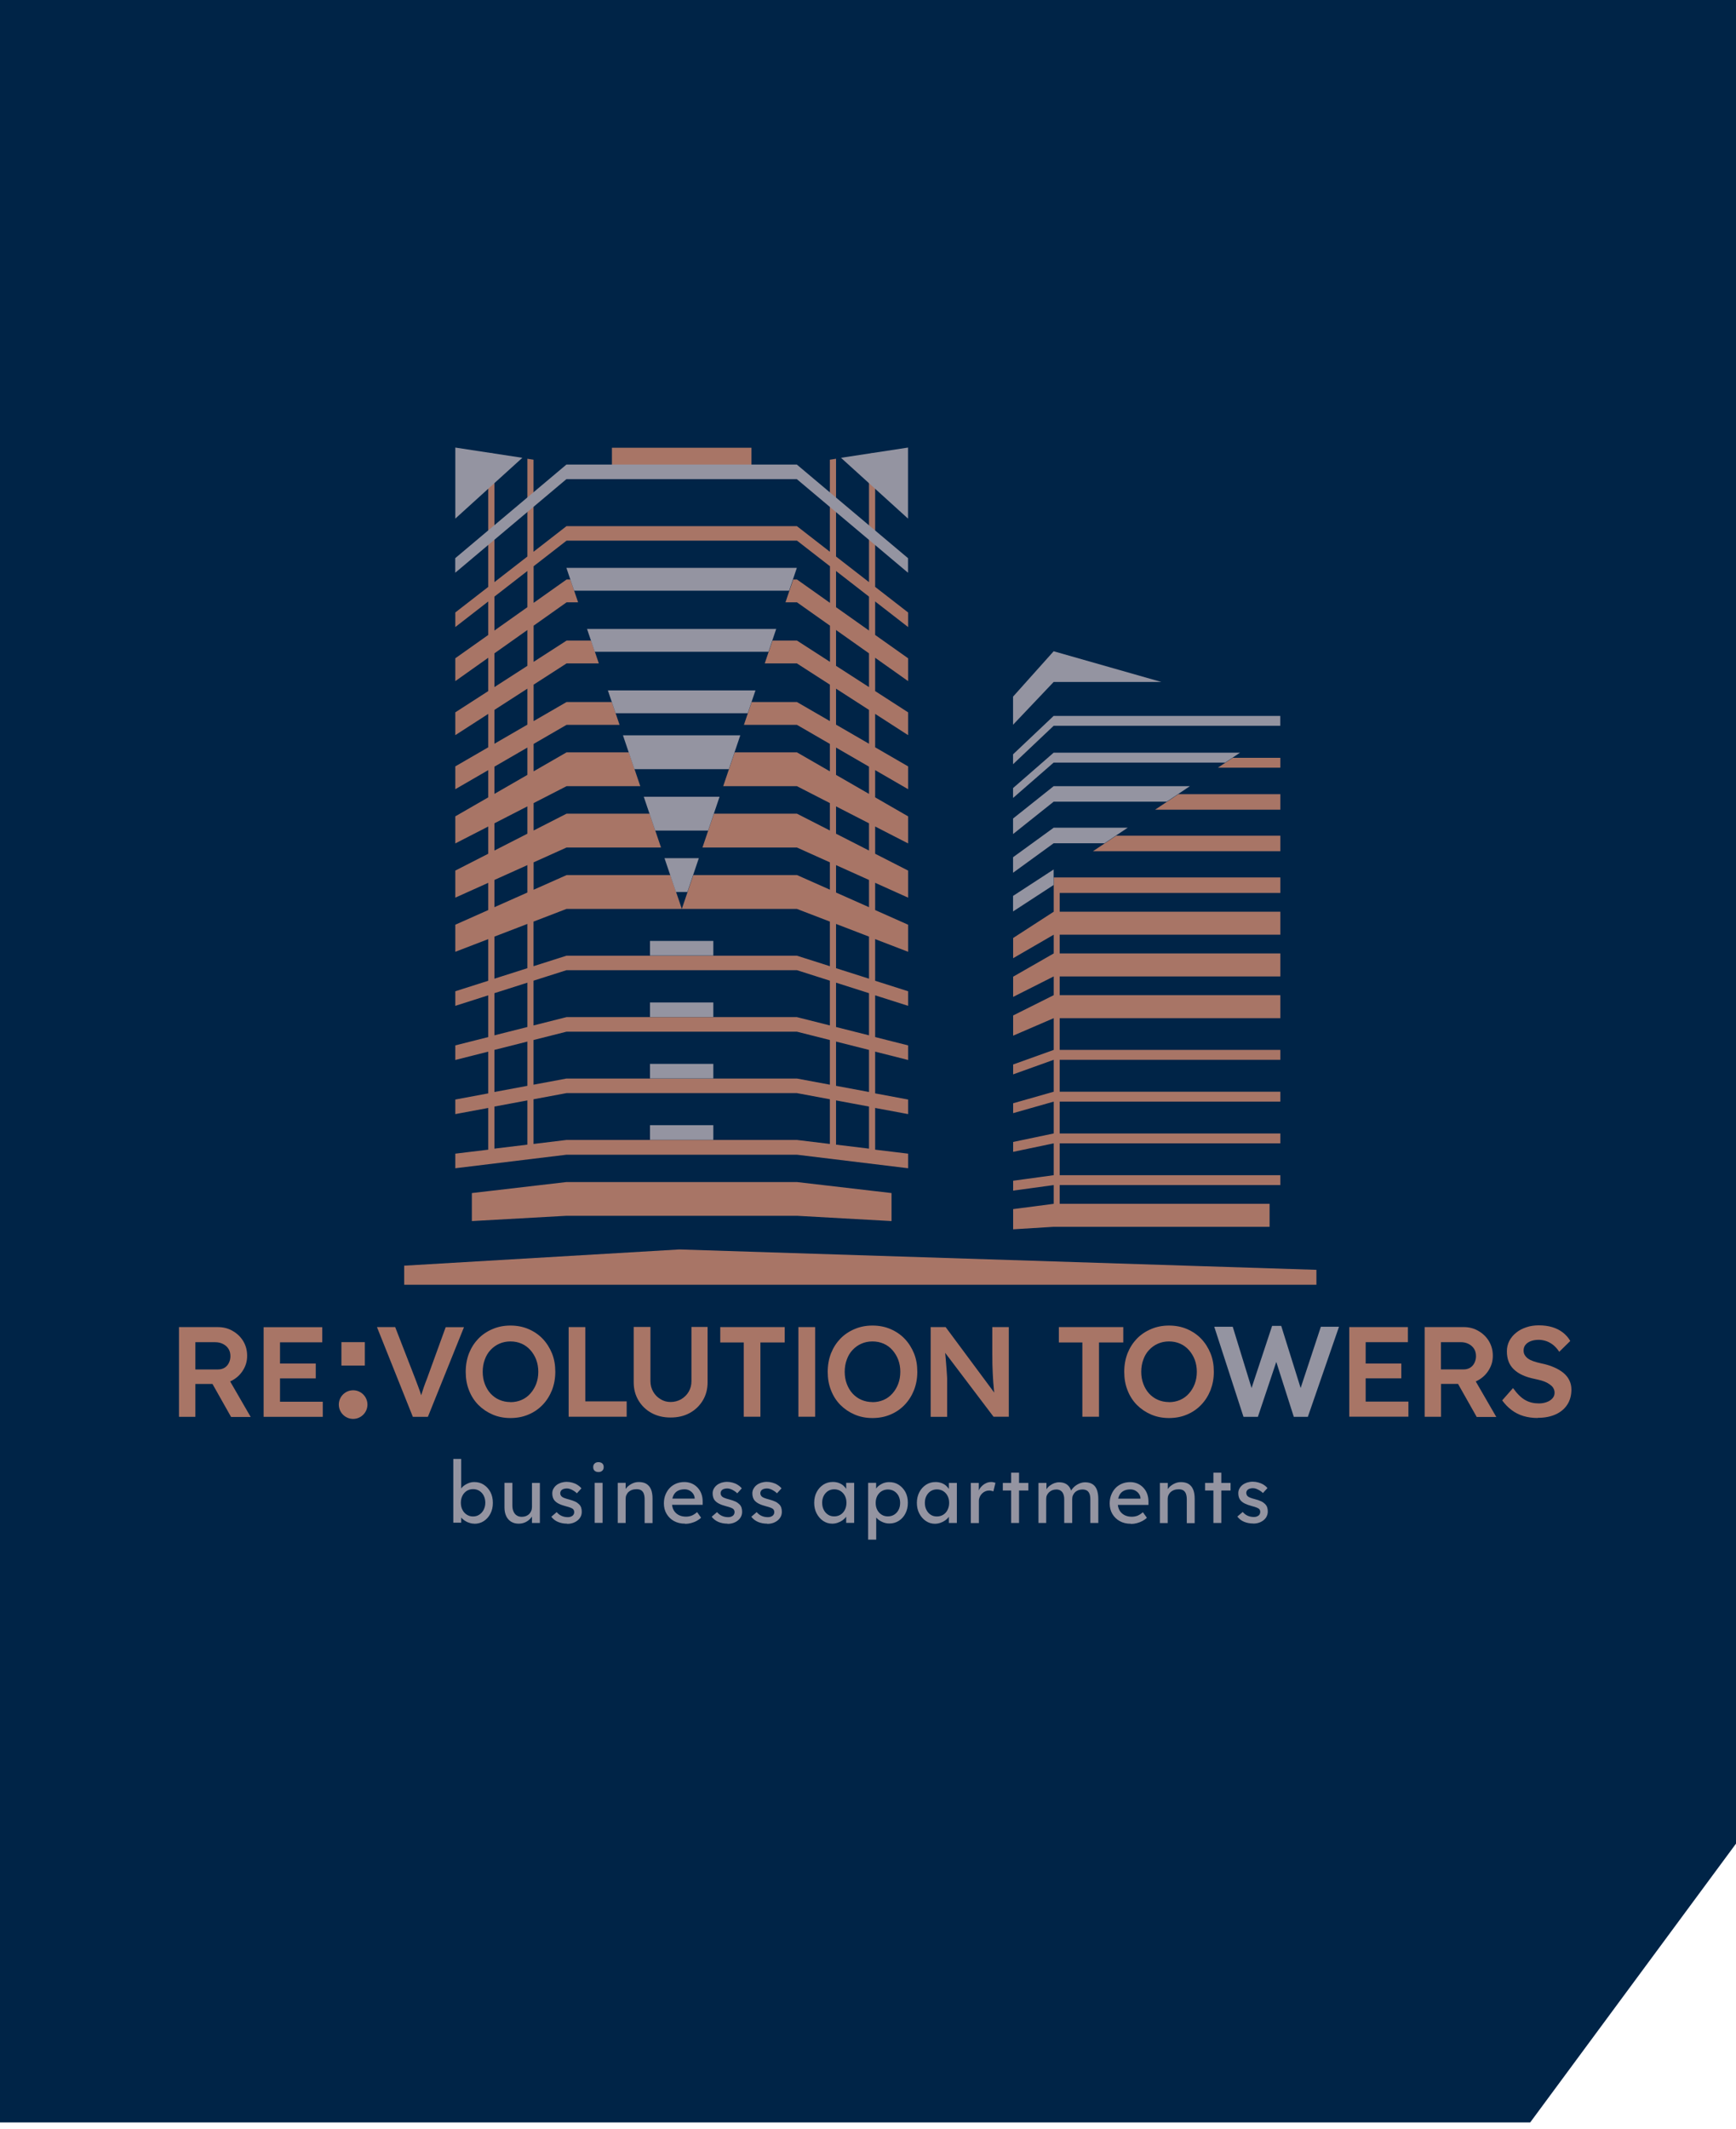 <svg width="124" height="152" viewBox="0 0 124 152" fill="none" xmlns="http://www.w3.org/2000/svg">
<path d="M0 0H124V131.648L109.299 151.556H0V0Z" fill="#002447"/>
<path d="M89.509 108.787C89.267 108.787 89.051 108.744 88.859 108.663C88.666 108.583 88.505 108.459 88.382 108.291L88.766 107.963C88.877 108.093 88.995 108.18 89.125 108.236C89.255 108.291 89.397 108.322 89.565 108.322C89.633 108.322 89.689 108.316 89.744 108.298C89.8 108.279 89.85 108.254 89.893 108.223C89.936 108.192 89.967 108.149 89.986 108.106C90.005 108.062 90.017 108.013 90.017 107.957C90.017 107.864 89.986 107.783 89.912 107.728C89.874 107.703 89.819 107.672 89.738 107.641C89.658 107.61 89.558 107.579 89.435 107.548C89.224 107.492 89.051 107.43 88.914 107.362C88.778 107.294 88.673 107.213 88.605 107.127C88.549 107.059 88.512 106.984 88.487 106.898C88.462 106.817 88.45 106.724 88.45 106.625C88.45 106.507 88.474 106.396 88.53 106.297C88.58 106.198 88.654 106.111 88.747 106.036C88.84 105.962 88.951 105.906 89.075 105.863C89.199 105.826 89.335 105.801 89.478 105.801C89.621 105.801 89.744 105.82 89.881 105.857C90.011 105.894 90.135 105.944 90.246 106.012C90.358 106.08 90.451 106.16 90.531 106.259L90.209 106.613C90.141 106.544 90.067 106.482 89.98 106.433C89.899 106.383 89.812 106.34 89.732 106.309C89.651 106.278 89.571 106.266 89.503 106.266C89.428 106.266 89.354 106.272 89.298 106.29C89.236 106.303 89.187 106.328 89.144 106.359C89.1 106.39 89.069 106.427 89.051 106.47C89.026 106.513 89.013 106.563 89.02 106.619C89.02 106.668 89.038 106.712 89.057 106.755C89.075 106.798 89.106 106.836 89.144 106.86C89.181 106.891 89.243 106.922 89.323 106.953C89.404 106.984 89.503 107.015 89.627 107.046C89.806 107.09 89.961 107.145 90.079 107.201C90.197 107.257 90.29 107.325 90.358 107.393C90.426 107.461 90.482 107.542 90.513 107.635C90.544 107.728 90.556 107.827 90.556 107.938C90.556 108.099 90.506 108.248 90.42 108.378C90.327 108.508 90.203 108.607 90.048 108.682C89.893 108.756 89.72 108.793 89.521 108.793M86.077 106.433V105.888H87.898V106.433H86.077ZM86.672 108.75V105.157H87.236V108.75H86.672ZM82.85 108.75V105.888H83.413V106.476L83.314 106.544C83.351 106.414 83.419 106.303 83.525 106.191C83.63 106.086 83.754 105.999 83.903 105.931C84.045 105.863 84.2 105.832 84.349 105.832C84.565 105.832 84.751 105.875 84.894 105.962C85.036 106.049 85.148 106.179 85.222 106.352C85.296 106.526 85.334 106.749 85.334 107.015V108.762H84.77V107.052C84.77 106.891 84.745 106.755 84.702 106.644C84.658 106.538 84.59 106.458 84.497 106.408C84.404 106.359 84.293 106.34 84.157 106.346C84.045 106.346 83.946 106.365 83.859 106.396C83.766 106.433 83.692 106.476 83.624 106.538C83.556 106.6 83.506 106.675 83.463 106.755C83.426 106.836 83.407 106.922 83.407 107.021V108.756H82.843L82.85 108.75ZM80.768 108.806C80.471 108.806 80.21 108.744 79.987 108.62C79.758 108.496 79.585 108.322 79.455 108.106C79.325 107.889 79.263 107.635 79.263 107.356C79.263 107.133 79.3 106.922 79.374 106.743C79.448 106.557 79.547 106.396 79.678 106.259C79.808 106.123 79.963 106.018 80.142 105.944C80.322 105.869 80.52 105.832 80.731 105.832C80.917 105.832 81.09 105.869 81.251 105.937C81.412 106.005 81.549 106.105 81.666 106.228C81.784 106.352 81.877 106.501 81.939 106.668C82.001 106.836 82.032 107.021 82.032 107.22V107.461H79.684L79.56 107.015H81.542L81.462 107.108V106.978C81.462 106.86 81.412 106.749 81.344 106.656C81.276 106.563 81.189 106.489 81.084 106.433C80.979 106.377 80.861 106.352 80.743 106.352C80.545 106.352 80.384 106.39 80.248 106.464C80.111 106.538 80.012 106.65 79.944 106.792C79.876 106.935 79.839 107.114 79.839 107.325C79.839 107.523 79.882 107.697 79.963 107.845C80.049 107.994 80.167 108.106 80.316 108.186C80.471 108.267 80.644 108.304 80.842 108.304C80.985 108.304 81.115 108.279 81.239 108.236C81.363 108.186 81.493 108.106 81.635 107.982L81.92 108.378C81.834 108.465 81.728 108.539 81.604 108.607C81.48 108.675 81.344 108.725 81.208 108.762C81.065 108.799 80.929 108.818 80.799 108.818L80.768 108.806ZM74.177 108.75V105.888H74.746V106.501L74.641 106.569C74.672 106.476 74.716 106.383 74.778 106.297C74.839 106.21 74.92 106.129 75.013 106.067C75.106 105.999 75.205 105.944 75.31 105.906C75.415 105.869 75.527 105.844 75.639 105.844C75.8 105.844 75.948 105.869 76.072 105.925C76.196 105.981 76.295 106.061 76.376 106.173C76.456 106.284 76.512 106.421 76.549 106.582L76.463 106.557L76.5 106.464C76.537 106.377 76.593 106.303 76.667 106.228C76.735 106.154 76.816 106.086 76.909 106.03C77.001 105.975 77.094 105.925 77.2 105.894C77.299 105.863 77.404 105.844 77.497 105.844C77.714 105.844 77.887 105.888 78.03 105.975C78.172 106.061 78.278 106.198 78.346 106.371C78.414 106.551 78.451 106.774 78.451 107.034V108.75H77.881V107.065C77.881 106.904 77.862 106.767 77.819 106.662C77.776 106.557 77.714 106.482 77.633 106.433C77.547 106.383 77.441 106.359 77.311 106.359C77.212 106.359 77.113 106.377 77.026 106.408C76.939 106.445 76.859 106.489 76.797 106.551C76.729 106.613 76.679 106.687 76.642 106.767C76.605 106.848 76.586 106.941 76.586 107.04V108.75H76.016V107.052C76.016 106.904 75.992 106.78 75.948 106.675C75.905 106.569 75.843 106.495 75.756 106.439C75.669 106.383 75.57 106.359 75.453 106.359C75.354 106.359 75.254 106.377 75.168 106.408C75.081 106.445 75.007 106.489 74.939 106.551C74.87 106.613 74.821 106.681 74.784 106.761C74.746 106.842 74.728 106.929 74.728 107.028V108.75H74.158H74.177ZM71.63 106.433V105.888H73.452V106.433H71.63ZM72.225 108.75V105.157H72.789V108.75H72.225ZM69.344 108.75V105.888H69.914V106.786L69.859 106.569C69.896 106.433 69.97 106.303 70.063 106.191C70.162 106.08 70.268 105.987 70.398 105.925C70.522 105.857 70.652 105.826 70.788 105.826C70.85 105.826 70.906 105.826 70.968 105.844C71.023 105.857 71.067 105.869 71.104 105.882L70.955 106.495C70.912 106.476 70.862 106.464 70.813 106.452C70.763 106.439 70.707 106.433 70.658 106.433C70.559 106.433 70.466 106.452 70.379 106.489C70.292 106.526 70.212 106.582 70.144 106.65C70.076 106.718 70.02 106.798 69.983 106.885C69.945 106.972 69.921 107.071 69.921 107.176V108.756H69.351L69.344 108.75ZM66.922 108.285C67.096 108.285 67.244 108.242 67.374 108.161C67.505 108.081 67.61 107.963 67.684 107.814C67.759 107.666 67.796 107.498 67.796 107.313C67.796 107.127 67.759 106.959 67.684 106.817C67.61 106.675 67.505 106.557 67.374 106.476C67.244 106.396 67.096 106.352 66.922 106.352C66.749 106.352 66.606 106.396 66.476 106.476C66.346 106.563 66.247 106.675 66.173 106.817C66.098 106.959 66.061 107.127 66.061 107.313C66.061 107.498 66.098 107.672 66.173 107.814C66.247 107.963 66.346 108.075 66.476 108.161C66.606 108.248 66.755 108.285 66.922 108.285ZM66.774 108.806C66.538 108.806 66.321 108.737 66.129 108.607C65.937 108.477 65.782 108.298 65.665 108.075C65.547 107.852 65.491 107.598 65.491 107.313C65.491 107.028 65.553 106.767 65.671 106.544C65.789 106.321 65.95 106.148 66.148 106.018C66.352 105.888 66.575 105.826 66.829 105.826C66.978 105.826 67.114 105.851 67.238 105.894C67.362 105.937 67.467 105.999 67.56 106.074C67.653 106.154 67.728 106.241 67.79 106.346C67.852 106.445 67.889 106.557 67.901 106.675L67.777 106.631V105.888H68.347V108.75H67.777V108.068L67.907 108.031C67.882 108.13 67.839 108.223 67.771 108.316C67.703 108.409 67.616 108.49 67.517 108.564C67.412 108.638 67.3 108.694 67.176 108.737C67.052 108.781 66.916 108.806 66.78 108.806H66.774ZM63.428 108.279C63.596 108.279 63.744 108.236 63.874 108.155C64.004 108.075 64.11 107.957 64.184 107.814C64.258 107.672 64.296 107.505 64.296 107.319C64.296 107.133 64.258 106.972 64.184 106.823C64.11 106.681 64.004 106.563 63.874 106.482C63.744 106.402 63.589 106.359 63.422 106.359C63.255 106.359 63.1 106.402 62.97 106.482C62.84 106.563 62.734 106.681 62.66 106.823C62.586 106.966 62.549 107.133 62.549 107.319C62.549 107.505 62.586 107.672 62.66 107.814C62.734 107.957 62.84 108.075 62.97 108.155C63.1 108.242 63.255 108.279 63.422 108.279H63.428ZM62.01 109.945V105.882H62.58V106.538L62.493 106.489C62.518 106.377 62.58 106.278 62.679 106.173C62.778 106.074 62.908 105.993 63.05 105.925C63.199 105.863 63.348 105.832 63.509 105.832C63.769 105.832 63.998 105.894 64.197 106.024C64.395 106.154 64.556 106.328 64.674 106.544C64.791 106.767 64.847 107.021 64.847 107.306C64.847 107.591 64.791 107.845 64.674 108.068C64.562 108.291 64.401 108.471 64.203 108.595C64.004 108.725 63.775 108.787 63.528 108.787C63.36 108.787 63.199 108.756 63.044 108.688C62.889 108.62 62.753 108.533 62.648 108.428C62.536 108.322 62.474 108.211 62.443 108.099L62.586 108.025V109.939H62.016L62.01 109.945ZM59.587 108.279C59.761 108.279 59.91 108.236 60.04 108.155C60.17 108.075 60.275 107.957 60.349 107.808C60.424 107.66 60.461 107.492 60.461 107.306C60.461 107.121 60.424 106.953 60.349 106.811C60.275 106.668 60.17 106.551 60.04 106.47C59.91 106.39 59.761 106.346 59.587 106.346C59.414 106.346 59.272 106.39 59.142 106.47C59.011 106.557 58.912 106.668 58.838 106.811C58.764 106.953 58.726 107.121 58.726 107.306C58.726 107.492 58.764 107.666 58.838 107.808C58.912 107.957 59.011 108.068 59.142 108.155C59.272 108.242 59.42 108.279 59.587 108.279ZM59.439 108.799C59.203 108.799 58.987 108.731 58.794 108.601C58.602 108.471 58.448 108.291 58.33 108.068C58.212 107.845 58.157 107.591 58.157 107.306C58.157 107.021 58.218 106.761 58.336 106.538C58.454 106.315 58.615 106.142 58.813 106.012C59.018 105.882 59.241 105.82 59.495 105.82C59.643 105.82 59.779 105.844 59.903 105.888C60.027 105.931 60.133 105.993 60.226 106.067C60.319 106.148 60.393 106.235 60.455 106.34C60.517 106.439 60.554 106.551 60.566 106.668L60.442 106.625V105.882H61.012V108.744H60.442V108.062L60.572 108.025C60.548 108.124 60.504 108.217 60.436 108.31C60.368 108.403 60.281 108.483 60.182 108.558C60.077 108.632 59.965 108.688 59.842 108.731C59.718 108.775 59.581 108.799 59.445 108.799H59.439ZM54.793 108.799C54.551 108.799 54.334 108.756 54.142 108.675C53.95 108.589 53.789 108.471 53.665 108.304L54.049 107.975C54.161 108.106 54.279 108.192 54.408 108.248C54.539 108.304 54.681 108.335 54.848 108.335C54.916 108.335 54.972 108.329 55.034 108.31C55.09 108.291 55.14 108.267 55.183 108.236C55.226 108.205 55.257 108.161 55.276 108.118C55.301 108.075 55.307 108.025 55.307 107.969C55.307 107.876 55.27 107.796 55.202 107.74C55.164 107.715 55.109 107.684 55.028 107.653C54.947 107.622 54.848 107.591 54.724 107.56C54.514 107.505 54.34 107.443 54.204 107.375C54.068 107.306 53.969 107.226 53.894 107.139C53.839 107.071 53.801 106.997 53.777 106.91C53.752 106.829 53.739 106.736 53.739 106.637C53.739 106.52 53.764 106.408 53.82 106.309C53.876 106.21 53.944 106.123 54.037 106.049C54.13 105.975 54.241 105.919 54.365 105.875C54.489 105.838 54.625 105.813 54.768 105.813C54.91 105.813 55.034 105.832 55.17 105.869C55.301 105.906 55.425 105.956 55.536 106.03C55.648 106.098 55.74 106.179 55.821 106.278L55.499 106.631C55.431 106.563 55.356 106.501 55.27 106.452C55.189 106.396 55.102 106.359 55.022 106.328C54.935 106.297 54.861 106.284 54.793 106.284C54.718 106.284 54.65 106.29 54.588 106.309C54.526 106.321 54.477 106.346 54.433 106.377C54.39 106.408 54.359 106.445 54.34 106.489C54.316 106.532 54.309 106.582 54.309 106.637C54.309 106.687 54.322 106.73 54.347 106.774C54.365 106.817 54.396 106.848 54.433 106.879C54.471 106.91 54.532 106.941 54.613 106.972C54.694 107.003 54.793 107.034 54.916 107.065C55.096 107.114 55.251 107.164 55.369 107.22C55.486 107.275 55.579 107.344 55.648 107.412C55.722 107.48 55.771 107.56 55.802 107.653C55.833 107.746 55.846 107.845 55.846 107.957C55.846 108.118 55.802 108.267 55.709 108.397C55.617 108.527 55.493 108.626 55.338 108.7C55.183 108.775 55.01 108.812 54.811 108.812L54.793 108.799ZM51.962 108.799C51.72 108.799 51.503 108.756 51.311 108.675C51.119 108.589 50.958 108.471 50.834 108.304L51.218 107.975C51.33 108.106 51.447 108.192 51.578 108.248C51.708 108.304 51.85 108.335 52.017 108.335C52.085 108.335 52.141 108.329 52.197 108.31C52.253 108.291 52.302 108.267 52.346 108.236C52.389 108.205 52.42 108.161 52.438 108.118C52.463 108.075 52.469 108.025 52.469 107.969C52.469 107.876 52.432 107.796 52.364 107.74C52.327 107.715 52.271 107.684 52.191 107.653C52.11 107.622 52.011 107.591 51.887 107.56C51.677 107.505 51.503 107.443 51.367 107.375C51.231 107.306 51.131 107.226 51.057 107.139C51.001 107.071 50.964 106.997 50.939 106.91C50.915 106.829 50.902 106.736 50.902 106.637C50.902 106.52 50.927 106.408 50.983 106.309C51.038 106.21 51.107 106.123 51.2 106.049C51.292 105.975 51.404 105.919 51.528 105.875C51.652 105.838 51.788 105.813 51.931 105.813C52.067 105.813 52.197 105.832 52.333 105.869C52.463 105.906 52.587 105.956 52.699 106.03C52.81 106.098 52.903 106.179 52.984 106.278L52.662 106.631C52.593 106.563 52.519 106.501 52.432 106.452C52.352 106.396 52.265 106.359 52.185 106.328C52.098 106.297 52.023 106.284 51.955 106.284C51.881 106.284 51.813 106.29 51.751 106.309C51.689 106.321 51.639 106.346 51.596 106.377C51.553 106.408 51.522 106.445 51.503 106.489C51.478 106.532 51.472 106.582 51.472 106.637C51.472 106.687 51.484 106.73 51.509 106.774C51.528 106.817 51.559 106.848 51.596 106.879C51.633 106.91 51.695 106.941 51.776 106.972C51.856 107.003 51.955 107.034 52.079 107.065C52.259 107.114 52.414 107.164 52.532 107.22C52.649 107.275 52.742 107.344 52.81 107.412C52.885 107.48 52.934 107.56 52.965 107.653C52.996 107.746 53.008 107.845 53.008 107.957C53.008 108.118 52.965 108.267 52.872 108.397C52.779 108.527 52.655 108.626 52.501 108.7C52.346 108.775 52.172 108.812 51.974 108.812L51.962 108.799ZM48.926 108.799C48.629 108.799 48.368 108.737 48.145 108.614C47.916 108.49 47.743 108.316 47.613 108.099C47.483 107.883 47.421 107.629 47.421 107.35C47.421 107.127 47.458 106.916 47.532 106.736C47.606 106.551 47.706 106.39 47.836 106.253C47.966 106.117 48.121 106.012 48.3 105.937C48.48 105.863 48.678 105.826 48.889 105.826C49.075 105.826 49.248 105.863 49.409 105.931C49.57 105.999 49.707 106.098 49.824 106.222C49.942 106.346 50.035 106.495 50.097 106.662C50.159 106.829 50.19 107.015 50.19 107.213V107.455H47.842L47.718 107.009H49.7L49.62 107.102V106.972C49.608 106.854 49.57 106.743 49.502 106.65C49.434 106.557 49.347 106.482 49.242 106.427C49.137 106.371 49.019 106.346 48.901 106.346C48.703 106.346 48.542 106.383 48.406 106.458C48.269 106.532 48.17 106.644 48.102 106.786C48.034 106.929 47.997 107.108 47.997 107.319C47.997 107.517 48.04 107.691 48.121 107.839C48.207 107.988 48.325 108.099 48.474 108.18C48.629 108.26 48.802 108.298 49 108.298C49.143 108.298 49.273 108.273 49.397 108.229C49.521 108.18 49.651 108.099 49.793 107.975L50.078 108.372C49.992 108.459 49.886 108.533 49.762 108.601C49.639 108.669 49.502 108.719 49.366 108.756C49.223 108.793 49.087 108.812 48.957 108.812L48.926 108.799ZM44.125 108.744V105.882H44.689V106.47L44.59 106.538C44.627 106.408 44.695 106.297 44.8 106.185C44.906 106.08 45.029 105.993 45.178 105.925C45.321 105.857 45.475 105.826 45.624 105.826C45.841 105.826 46.027 105.869 46.169 105.956C46.312 106.043 46.423 106.173 46.498 106.346C46.572 106.52 46.609 106.743 46.609 107.009V108.756H46.045V107.046C46.045 106.885 46.021 106.749 45.977 106.637C45.934 106.532 45.866 106.452 45.773 106.402C45.68 106.352 45.568 106.334 45.432 106.34C45.321 106.34 45.221 106.359 45.135 106.39C45.042 106.427 44.968 106.47 44.899 106.532C44.831 106.594 44.782 106.668 44.745 106.749C44.707 106.829 44.689 106.916 44.689 107.015V108.75H44.125V108.744ZM42.75 105.113C42.632 105.113 42.539 105.082 42.471 105.02C42.403 104.959 42.372 104.872 42.372 104.76C42.372 104.655 42.403 104.568 42.471 104.506C42.539 104.438 42.632 104.407 42.743 104.407C42.855 104.407 42.954 104.438 43.022 104.5C43.09 104.562 43.121 104.649 43.121 104.76C43.121 104.866 43.09 104.952 43.022 105.014C42.954 105.082 42.861 105.113 42.75 105.113ZM42.477 108.744V105.882H43.041V108.744H42.477ZM40.507 108.799C40.266 108.799 40.049 108.756 39.857 108.675C39.665 108.595 39.504 108.471 39.38 108.304L39.764 107.975C39.875 108.106 39.993 108.192 40.123 108.248C40.253 108.304 40.396 108.335 40.563 108.335C40.631 108.335 40.687 108.329 40.742 108.31C40.798 108.291 40.848 108.267 40.891 108.236C40.935 108.205 40.966 108.161 40.984 108.118C41.009 108.075 41.015 108.025 41.015 107.969C41.015 107.876 40.978 107.796 40.91 107.74C40.873 107.715 40.817 107.684 40.736 107.653C40.656 107.622 40.557 107.591 40.433 107.56C40.222 107.505 40.049 107.443 39.912 107.375C39.776 107.306 39.677 107.226 39.603 107.139C39.547 107.071 39.51 106.997 39.485 106.91C39.46 106.829 39.448 106.736 39.448 106.637C39.448 106.52 39.473 106.408 39.528 106.309C39.584 106.21 39.652 106.123 39.745 106.049C39.838 105.975 39.95 105.919 40.074 105.875C40.197 105.838 40.334 105.813 40.476 105.813C40.619 105.813 40.742 105.832 40.879 105.869C41.009 105.906 41.133 105.956 41.244 106.03C41.356 106.098 41.449 106.179 41.529 106.278L41.207 106.631C41.139 106.563 41.065 106.501 40.978 106.452C40.897 106.396 40.811 106.359 40.73 106.328C40.643 106.297 40.569 106.284 40.501 106.284C40.427 106.284 40.358 106.29 40.297 106.309C40.235 106.321 40.185 106.346 40.142 106.377C40.098 106.408 40.067 106.445 40.049 106.489C40.024 106.532 40.018 106.582 40.018 106.637C40.018 106.687 40.03 106.73 40.055 106.774C40.074 106.817 40.105 106.848 40.142 106.879C40.179 106.91 40.241 106.941 40.321 106.972C40.402 107.003 40.501 107.034 40.625 107.065C40.804 107.114 40.959 107.164 41.077 107.22C41.195 107.275 41.288 107.344 41.356 107.412C41.43 107.48 41.48 107.56 41.511 107.653C41.542 107.746 41.554 107.845 41.554 107.957C41.554 108.118 41.511 108.267 41.418 108.397C41.325 108.527 41.201 108.626 41.046 108.7C40.891 108.775 40.718 108.812 40.52 108.812L40.507 108.799ZM37.038 108.799C36.834 108.799 36.66 108.75 36.505 108.657C36.356 108.564 36.239 108.428 36.158 108.26C36.078 108.087 36.034 107.889 36.034 107.647V105.882H36.598V107.498C36.598 107.666 36.623 107.808 36.679 107.932C36.734 108.056 36.809 108.149 36.908 108.211C37.007 108.279 37.131 108.31 37.273 108.31C37.379 108.31 37.478 108.291 37.565 108.26C37.651 108.223 37.726 108.18 37.794 108.118C37.856 108.056 37.905 107.982 37.942 107.895C37.98 107.808 37.998 107.715 37.998 107.61V105.888H38.562V108.75H37.998V108.149L38.097 108.081C38.054 108.217 37.98 108.335 37.874 108.446C37.769 108.558 37.645 108.645 37.509 108.706C37.366 108.768 37.211 108.799 37.05 108.799H37.038ZM33.792 108.285C33.959 108.285 34.108 108.242 34.238 108.155C34.368 108.068 34.473 107.951 34.548 107.808C34.622 107.66 34.665 107.492 34.665 107.306C34.665 107.121 34.628 106.953 34.554 106.805C34.48 106.656 34.374 106.544 34.244 106.458C34.114 106.377 33.965 106.334 33.792 106.334C33.618 106.334 33.47 106.377 33.34 106.458C33.209 106.544 33.104 106.656 33.03 106.805C32.956 106.953 32.918 107.121 32.918 107.306C32.918 107.492 32.956 107.666 33.03 107.808C33.104 107.957 33.209 108.075 33.34 108.155C33.47 108.242 33.618 108.285 33.792 108.285ZM33.885 108.799C33.761 108.799 33.637 108.781 33.519 108.737C33.395 108.7 33.284 108.645 33.185 108.576C33.086 108.508 32.999 108.434 32.937 108.353C32.869 108.273 32.825 108.186 32.801 108.106L32.943 108.031V108.731H32.379V104.178H32.943V106.538L32.856 106.489C32.875 106.402 32.912 106.321 32.974 106.247C33.036 106.167 33.117 106.098 33.209 106.036C33.309 105.975 33.408 105.925 33.525 105.882C33.637 105.844 33.755 105.826 33.866 105.826C34.126 105.826 34.356 105.888 34.554 106.018C34.752 106.148 34.913 106.321 35.031 106.544C35.148 106.767 35.204 107.021 35.204 107.313C35.204 107.604 35.148 107.858 35.031 108.081C34.919 108.304 34.758 108.483 34.56 108.614C34.362 108.744 34.133 108.806 33.885 108.806V108.799Z" fill="#9494A1"/>
<path d="M93.418 101.17L95.642 94.74H94.347L92.903 99.113L91.516 94.678H90.865L89.397 99.113L88.053 94.74H86.733L88.821 101.17H89.849L91.163 97.249L92.414 101.17H93.405H93.418Z" fill="#9494A1"/>
<path d="M19.382 98.425V97.366H22.554V98.425H19.382ZM18.83 101.17V94.77H23.018V95.849H20.001V100.092H23.055V101.17H18.83ZM13.949 97.787H15.578C15.758 97.787 15.906 97.744 16.043 97.664C16.173 97.583 16.278 97.465 16.346 97.323C16.421 97.174 16.458 97.013 16.458 96.84C16.458 96.641 16.414 96.462 16.322 96.319C16.229 96.171 16.105 96.059 15.937 95.972C15.77 95.886 15.584 95.842 15.374 95.842H13.955V97.787H13.949ZM16.501 101.17L14.872 98.283L16.099 98.054L17.907 101.182H16.501V101.17ZM29.486 101.164L26.927 94.764H28.228L29.653 98.432C29.727 98.618 29.789 98.791 29.845 98.94C29.901 99.088 29.95 99.225 29.994 99.349C30.037 99.472 30.074 99.59 30.105 99.708C30.136 99.826 30.18 99.943 30.217 100.073H29.963C30.006 99.906 30.049 99.745 30.099 99.584C30.149 99.423 30.204 99.249 30.266 99.07C30.328 98.884 30.409 98.68 30.502 98.438L31.834 94.77H33.141L30.564 101.17H29.486V101.164ZM36.461 100.123C36.752 100.123 37.019 100.067 37.26 99.962C37.502 99.857 37.713 99.702 37.886 99.504C38.059 99.305 38.202 99.076 38.301 98.816C38.4 98.556 38.45 98.264 38.45 97.955C38.45 97.645 38.4 97.36 38.301 97.094C38.202 96.833 38.059 96.604 37.886 96.406C37.706 96.208 37.502 96.053 37.26 95.948C37.019 95.842 36.752 95.787 36.461 95.787C36.17 95.787 35.91 95.842 35.668 95.948C35.427 96.053 35.216 96.208 35.036 96.4C34.857 96.592 34.72 96.821 34.627 97.087C34.528 97.348 34.479 97.639 34.479 97.955C34.479 98.271 34.528 98.556 34.627 98.816C34.727 99.082 34.863 99.311 35.036 99.504C35.216 99.695 35.42 99.85 35.668 99.956C35.91 100.061 36.176 100.117 36.461 100.117V100.123ZM36.461 101.257C36.003 101.257 35.581 101.176 35.191 101.009C34.801 100.842 34.46 100.612 34.169 100.321C33.878 100.024 33.655 99.677 33.5 99.274C33.339 98.872 33.265 98.432 33.265 97.955C33.265 97.478 33.345 97.038 33.5 96.635C33.661 96.233 33.884 95.886 34.169 95.588C34.46 95.291 34.801 95.062 35.191 94.901C35.581 94.733 36.003 94.653 36.461 94.653C36.92 94.653 37.353 94.733 37.743 94.901C38.134 95.068 38.474 95.297 38.76 95.594C39.044 95.892 39.267 96.245 39.429 96.641C39.59 97.038 39.664 97.478 39.664 97.955C39.664 98.432 39.583 98.859 39.429 99.262C39.267 99.665 39.051 100.011 38.76 100.315C38.474 100.612 38.134 100.848 37.743 101.009C37.353 101.176 36.926 101.257 36.461 101.257ZM40.618 101.164V94.764H41.807V100.067H44.762V101.164H40.618ZM47.891 101.219C47.383 101.219 46.937 101.114 46.54 100.897C46.144 100.68 45.834 100.383 45.605 99.999C45.376 99.615 45.264 99.188 45.264 98.704V94.752H46.46V98.618C46.46 98.903 46.528 99.156 46.658 99.38C46.788 99.603 46.962 99.782 47.185 99.912C47.401 100.049 47.643 100.111 47.897 100.111C48.176 100.111 48.43 100.042 48.659 99.912C48.882 99.776 49.062 99.603 49.192 99.38C49.322 99.156 49.39 98.903 49.39 98.618V94.752H50.542V98.704C50.542 99.188 50.431 99.615 50.202 99.999C49.972 100.377 49.663 100.68 49.266 100.897C48.87 101.114 48.417 101.219 47.903 101.219H47.891ZM53.126 101.164V95.861H51.447V94.764H56.05V95.861H54.315V101.164H53.126ZM57.028 101.164V94.764H58.224V101.164H57.028ZM62.319 100.123C62.61 100.123 62.876 100.067 63.118 99.962C63.36 99.857 63.57 99.702 63.744 99.504C63.923 99.305 64.06 99.076 64.159 98.816C64.258 98.556 64.307 98.264 64.307 97.955C64.307 97.645 64.258 97.36 64.159 97.094C64.06 96.833 63.917 96.604 63.744 96.406C63.57 96.208 63.36 96.053 63.118 95.948C62.876 95.842 62.61 95.787 62.319 95.787C62.028 95.787 61.767 95.842 61.526 95.948C61.284 96.053 61.074 96.208 60.894 96.4C60.714 96.592 60.578 96.821 60.485 97.087C60.386 97.348 60.336 97.639 60.336 97.955C60.336 98.271 60.386 98.556 60.485 98.816C60.584 99.082 60.721 99.311 60.894 99.504C61.074 99.695 61.278 99.85 61.526 99.956C61.767 100.061 62.034 100.117 62.319 100.117V100.123ZM62.319 101.257C61.86 101.257 61.439 101.176 61.049 101.009C60.659 100.842 60.318 100.612 60.027 100.321C59.736 100.024 59.513 99.677 59.358 99.274C59.197 98.872 59.122 98.432 59.122 97.955C59.122 97.478 59.203 97.038 59.358 96.635C59.519 96.233 59.742 95.886 60.027 95.588C60.318 95.291 60.659 95.062 61.049 94.901C61.439 94.733 61.86 94.653 62.319 94.653C62.777 94.653 63.211 94.733 63.601 94.901C63.991 95.068 64.332 95.297 64.617 95.594C64.902 95.892 65.125 96.245 65.286 96.641C65.447 97.038 65.522 97.478 65.522 97.955C65.522 98.432 65.441 98.859 65.286 99.262C65.125 99.665 64.908 100.011 64.617 100.315C64.332 100.612 63.991 100.848 63.601 101.009C63.211 101.176 62.783 101.257 62.319 101.257ZM66.476 101.164V94.764H67.547L71.258 99.764L71.06 99.801C71.035 99.627 71.016 99.454 70.998 99.274C70.979 99.095 70.961 98.909 70.948 98.71C70.936 98.519 70.924 98.314 70.911 98.097C70.905 97.887 70.893 97.657 70.886 97.428C70.886 97.193 70.88 96.945 70.88 96.685V94.764H72.057V101.164H70.967L67.238 96.239L67.473 96.177C67.504 96.517 67.529 96.809 67.553 97.05C67.572 97.292 67.591 97.496 67.603 97.67C67.615 97.843 67.628 97.986 67.634 98.103C67.64 98.221 67.646 98.326 67.653 98.419C67.653 98.512 67.653 98.605 67.653 98.692V101.17H66.476V101.164ZM83.499 100.123C83.79 100.123 84.057 100.067 84.298 99.962C84.54 99.857 84.751 99.702 84.924 99.504C85.104 99.305 85.24 99.076 85.339 98.816C85.438 98.556 85.488 98.264 85.488 97.955C85.488 97.645 85.438 97.36 85.339 97.094C85.24 96.833 85.097 96.604 84.924 96.406C84.744 96.208 84.54 96.053 84.298 95.948C84.057 95.842 83.79 95.787 83.499 95.787C83.208 95.787 82.948 95.842 82.706 95.948C82.465 96.053 82.254 96.208 82.074 96.4C81.895 96.592 81.758 96.821 81.666 97.087C81.566 97.348 81.517 97.639 81.517 97.955C81.517 98.271 81.566 98.556 81.666 98.816C81.765 99.082 81.901 99.311 82.074 99.504C82.254 99.695 82.459 99.85 82.706 99.956C82.948 100.061 83.214 100.117 83.499 100.117V100.123ZM83.499 101.257C83.041 101.257 82.62 101.176 82.229 101.009C81.839 100.842 81.498 100.612 81.207 100.321C80.916 100.024 80.693 99.677 80.538 99.274C80.377 98.872 80.303 98.432 80.303 97.955C80.303 97.478 80.383 97.038 80.538 96.635C80.699 96.233 80.922 95.886 81.207 95.588C81.498 95.291 81.839 95.062 82.229 94.901C82.62 94.733 83.041 94.653 83.499 94.653C83.958 94.653 84.391 94.733 84.782 94.901C85.172 95.068 85.513 95.297 85.798 95.594C86.082 95.892 86.306 96.245 86.467 96.641C86.628 97.038 86.702 97.478 86.702 97.955C86.702 98.432 86.621 98.859 86.467 99.262C86.306 99.665 86.089 100.011 85.798 100.315C85.513 100.612 85.172 100.848 84.782 101.009C84.391 101.176 83.964 101.257 83.499 101.257ZM25.224 101.319C25.787 101.319 26.246 100.86 26.246 100.296C26.246 99.733 25.787 99.274 25.224 99.274C24.66 99.274 24.201 99.733 24.201 100.296C24.201 100.86 24.66 101.319 25.224 101.319ZM24.387 97.509H26.06V95.836H24.387V97.509ZM77.311 101.164V95.861H75.632V94.764H80.234V95.861H78.5V101.164H77.311ZM12.784 101.164V94.764H15.566C15.95 94.764 16.303 94.851 16.619 95.037C16.935 95.217 17.189 95.458 17.375 95.768C17.561 96.078 17.653 96.425 17.653 96.809C17.653 97.193 17.561 97.509 17.375 97.818C17.189 98.128 16.941 98.37 16.625 98.549C16.309 98.729 15.962 98.822 15.572 98.822H13.955V101.17H12.797L12.784 101.164Z" fill="#A87566"/>
<path d="M96.923 98.423V97.364H100.094V98.423H96.923ZM102.919 97.785H104.549C104.728 97.785 104.877 97.742 105.013 97.661C105.143 97.581 105.249 97.463 105.317 97.32C105.391 97.172 105.428 97.011 105.428 96.837C105.428 96.639 105.385 96.459 105.292 96.317C105.199 96.168 105.075 96.057 104.908 95.97C104.741 95.883 104.555 95.84 104.344 95.84H102.925V97.785H102.919ZM105.472 101.167L103.842 98.281L105.069 98.051L106.878 101.18H105.472V101.167ZM101.761 101.161V94.762H104.542C104.926 94.762 105.28 94.849 105.595 95.034C105.911 95.214 106.165 95.456 106.351 95.765C106.537 96.075 106.63 96.422 106.63 96.806C106.63 97.19 106.537 97.506 106.351 97.816C106.165 98.126 105.918 98.367 105.602 98.547C105.286 98.727 104.939 98.82 104.549 98.82H102.932V101.167H101.773L101.761 101.161ZM109.833 101.254C109.461 101.254 109.12 101.205 108.811 101.112C108.501 101.019 108.222 100.876 107.968 100.684C107.72 100.498 107.497 100.269 107.299 99.996L108.073 99.117C108.371 99.532 108.662 99.817 108.953 99.978C109.238 100.139 109.56 100.213 109.92 100.213C110.124 100.213 110.316 100.182 110.489 100.114C110.663 100.052 110.793 99.959 110.892 99.848C110.991 99.736 111.041 99.606 111.041 99.458C111.041 99.352 111.022 99.259 110.979 99.173C110.942 99.086 110.88 99.005 110.799 98.937C110.719 98.869 110.62 98.801 110.508 98.739C110.39 98.677 110.26 98.627 110.118 98.584C109.969 98.541 109.808 98.504 109.635 98.466C109.3 98.398 109.009 98.311 108.755 98.194C108.507 98.082 108.296 97.94 108.123 97.773C107.95 97.605 107.826 97.413 107.751 97.203C107.671 96.992 107.634 96.75 107.634 96.484C107.634 96.218 107.696 95.97 107.813 95.741C107.931 95.518 108.098 95.319 108.303 95.158C108.507 94.991 108.749 94.867 109.027 94.774C109.3 94.681 109.597 94.638 109.913 94.638C110.273 94.638 110.595 94.681 110.88 94.768C111.165 94.855 111.413 94.979 111.629 95.146C111.846 95.313 112.026 95.518 112.162 95.753L111.375 96.527C111.251 96.341 111.115 96.18 110.966 96.057C110.812 95.933 110.651 95.84 110.471 95.772C110.291 95.71 110.105 95.672 109.913 95.672C109.697 95.672 109.504 95.704 109.343 95.765C109.182 95.827 109.058 95.914 108.966 96.026C108.873 96.137 108.829 96.273 108.829 96.434C108.829 96.558 108.854 96.664 108.91 96.757C108.966 96.85 109.04 96.936 109.145 97.011C109.244 97.085 109.374 97.147 109.535 97.203C109.697 97.258 109.876 97.308 110.074 97.351C110.409 97.419 110.712 97.506 110.979 97.624C111.245 97.735 111.474 97.872 111.667 98.027C111.852 98.181 112.001 98.361 112.094 98.559C112.193 98.758 112.243 98.981 112.243 99.222C112.243 99.643 112.144 100.003 111.945 100.306C111.747 100.61 111.468 100.839 111.109 101C110.75 101.161 110.328 101.242 109.845 101.242L109.833 101.254ZM96.377 101.161V94.762H100.565V95.84H97.548V100.083H100.602V101.161H96.377Z" fill="#A87566"/>
<path fill-rule="evenodd" clip-rule="evenodd" d="M33.704 85.192L40.463 84.405H56.923L63.681 85.192V87.193L56.923 86.815H40.463L33.704 87.193V85.192ZM37.669 78.576V81.735L35.315 82.02V79.015L37.669 78.576ZM37.669 74.375V77.535L35.315 77.975V74.97L37.669 74.375ZM37.669 70.169V73.335L35.315 73.929V70.919L37.669 70.169ZM37.669 65.975V69.135L35.315 69.884V66.88L37.669 65.975ZM37.669 61.775V63.733L35.315 64.779V62.834L37.669 61.775ZM37.669 57.575V59.532L35.315 60.734V58.789L37.669 57.581V57.575ZM37.669 53.375V55.332L35.315 56.689V54.744L37.669 53.381V53.375ZM37.669 49.175V51.745L35.315 53.108V50.692L37.669 49.175V49.175ZM37.669 44.987V47.545L35.315 49.063V46.653L37.669 44.987V44.987ZM37.669 40.774V43.358L35.315 45.024V42.602L37.669 40.774V40.774ZM59.277 63.534V61.577L56.923 60.517H50.176L50.994 58.101H56.923L59.277 59.303V57.346L56.923 56.138H51.657L52.475 53.722H56.923L59.277 55.078V53.121L56.923 51.758H53.138L53.689 50.129H56.923L59.277 51.491V48.889L56.923 47.372H54.624L55.176 45.742H56.929L59.283 47.26V44.677L56.929 43.011H56.105L56.656 41.381H56.929L59.283 43.048V40.434L56.929 38.606H40.469L38.115 40.434V43.048L40.469 41.381H40.742L41.293 43.011H40.469L38.115 44.677V47.26L40.469 45.742H42.222L42.773 47.372H40.469L38.115 48.889V51.491L40.469 50.129H43.703L44.254 51.758H40.469L38.115 53.121V55.078L40.469 53.722H44.917L45.735 56.138H40.469L38.115 57.346V59.303L40.469 58.101H46.398L47.215 60.517H40.469L38.115 61.577V63.534L40.469 62.487H47.884L48.702 64.903L49.52 62.487H56.935L59.289 63.534H59.277ZM59.277 68.992V65.808L56.923 64.903H40.463L38.109 65.808V68.992L40.463 68.243H56.923L59.277 68.992ZM59.277 73.223V70.027L56.923 69.277H40.463L38.109 70.027V73.223L40.463 72.629H56.923L59.277 73.223ZM59.277 77.454V74.264L56.923 73.669H40.463L38.109 74.264V77.454L40.463 77.014H56.923L59.277 77.454ZM59.277 81.686V78.495L56.923 78.055H40.463L38.109 78.495V81.686L40.463 81.4H56.923L59.277 81.686ZM59.717 78.576V81.735L62.071 82.02V79.015L59.717 78.576ZM59.717 74.375V77.535L62.071 77.975V74.97L59.717 74.375ZM59.717 70.169V73.335L62.071 73.929V70.919L59.717 70.169ZM59.717 65.975V69.135L62.071 69.884V66.88L59.717 65.975ZM59.717 61.775V63.733L62.071 64.779V62.834L59.717 61.775ZM59.717 57.575V59.532L62.071 60.734V58.789L59.717 57.581V57.575ZM59.717 53.375V55.332L62.071 56.689V54.744L59.717 53.381V53.375ZM59.717 49.175V51.745L62.071 53.108V50.692L59.717 49.175V49.175ZM59.717 44.987V47.545L62.071 49.063V46.653L59.717 44.987V44.987ZM59.717 40.774V43.358L62.071 45.024V42.602L59.717 40.774V40.774ZM59.717 32.758V39.74L62.071 41.567V32.399L62.511 32.331V41.908L64.865 43.735V44.776L62.511 42.949V45.34L64.865 47.006V48.636L62.511 46.969V49.348L64.865 50.866V52.495L62.511 50.977V53.362L64.865 54.725V56.354L62.511 54.992V56.937L64.865 58.293V60.226L62.511 59.018V60.963L64.865 62.165V64.098L62.511 63.039V64.984L64.865 66.031V67.964L62.511 67.059V70.033L64.865 70.782V71.823L62.511 71.073V74.053L64.865 74.648V75.689L62.511 75.094V78.074L64.865 78.514V79.554L62.511 79.115V82.094L64.865 82.379V83.42L56.923 82.454H40.463L32.521 83.42V82.379L34.875 82.094V79.115L32.521 79.554V78.514L34.875 78.074V75.094L32.521 75.689V74.648L34.875 74.053V71.073L32.521 71.823V70.782L34.875 70.033V67.059L32.521 67.964V66.031L34.875 64.984V63.039L32.521 64.098V62.165L34.875 60.963V59.018L32.521 60.226V58.293L34.875 56.937V54.992L32.521 56.354V54.725L34.875 53.362V50.977L32.521 52.495V50.866L34.875 49.348V46.969L32.521 48.636V47.006L34.875 45.34V42.949L32.521 44.776V43.735L34.875 41.908V32.331L35.315 32.399V41.567L37.669 39.74V32.758L38.109 32.826V39.399L40.463 37.571H56.923L59.277 39.399V32.826L59.717 32.758V32.758ZM91.453 54.818H86.993L88.052 54.112H91.453V54.818ZM91.453 57.816H82.508L84.168 56.708H91.453V57.816ZM91.453 60.784H78.066L79.726 59.675H91.453V60.784ZM28.872 90.377L48.529 89.219L94.03 90.674V91.74H28.872V90.377V90.377ZM75.693 63.764V65.102H91.453V66.743H75.693V68.081H91.453V69.723H75.693V71.061H91.453V72.703H75.693V74.97H91.453V75.676H75.693V77.956H91.453V78.662H75.693V80.936H91.453V81.642H75.693V83.916H91.453V84.622H75.693V85.96H90.685V87.602H75.266L72.367 87.781V86.338L75.266 85.96V84.622L72.367 85.018V84.312L75.266 83.916V81.642L72.367 82.249V81.543L75.266 80.936V78.662L72.367 79.486V78.78L75.266 77.956V75.676L72.367 76.717V76.011L75.266 74.97V72.703L72.367 73.954V72.511L75.266 71.061V69.723L72.367 71.185V69.742L75.266 68.081V66.743L72.367 68.422V66.979L75.266 65.102V62.655H91.453V63.764H75.693V63.764ZM43.709 31.971H53.676V33.185H43.709V31.971Z" fill="#A87566"/>
<path fill-rule="evenodd" clip-rule="evenodd" d="M49.917 61.279L49.099 63.695H48.282L47.464 61.279H49.911H49.917ZM51.398 56.893L50.58 59.309H46.801L45.983 56.893H51.398ZM52.878 52.507L52.061 54.923H45.314L44.497 52.507H52.872H52.878ZM53.962 49.298L53.411 50.928H43.97L43.419 49.298H53.962ZM55.443 44.912L54.892 46.542H42.483L41.932 44.912H55.443V44.912ZM32.522 37.032L37.31 32.69L32.522 31.959V37.039V37.032ZM64.859 40.898L56.917 34.214H40.458L32.516 40.898V39.857L40.458 33.173H56.917L64.859 39.857V40.898ZM64.859 37.032L60.071 32.69L64.859 31.959V37.039V37.032ZM56.917 40.551L56.366 42.18H41.009L40.458 40.551H56.917ZM50.952 67.189H46.429V68.23H50.952V67.189ZM50.952 71.582H46.429V72.622H50.952V71.582ZM50.952 75.968H46.429V77.008H50.952V75.968ZM91.448 51.826H75.261L72.361 54.57V53.864L75.261 51.12H91.448V51.826V51.826ZM75.261 53.746H88.573L87.514 54.453H75.261L72.361 56.98V56.274L75.261 53.746ZM75.261 56.138H84.993L83.333 57.246H75.261L72.361 59.557V58.448L75.261 56.138ZM75.261 60.214L72.361 62.32V61.211L75.261 59.105H80.551L78.891 60.214H75.261ZM75.261 63.194L72.361 65.083V63.974L75.261 62.085V63.194ZM75.261 46.504L82.955 48.697H75.261L72.361 51.752V49.744L75.261 46.504ZM50.952 80.347H46.429V81.388H50.952V80.347Z" fill="#9494A1"/>
</svg>

